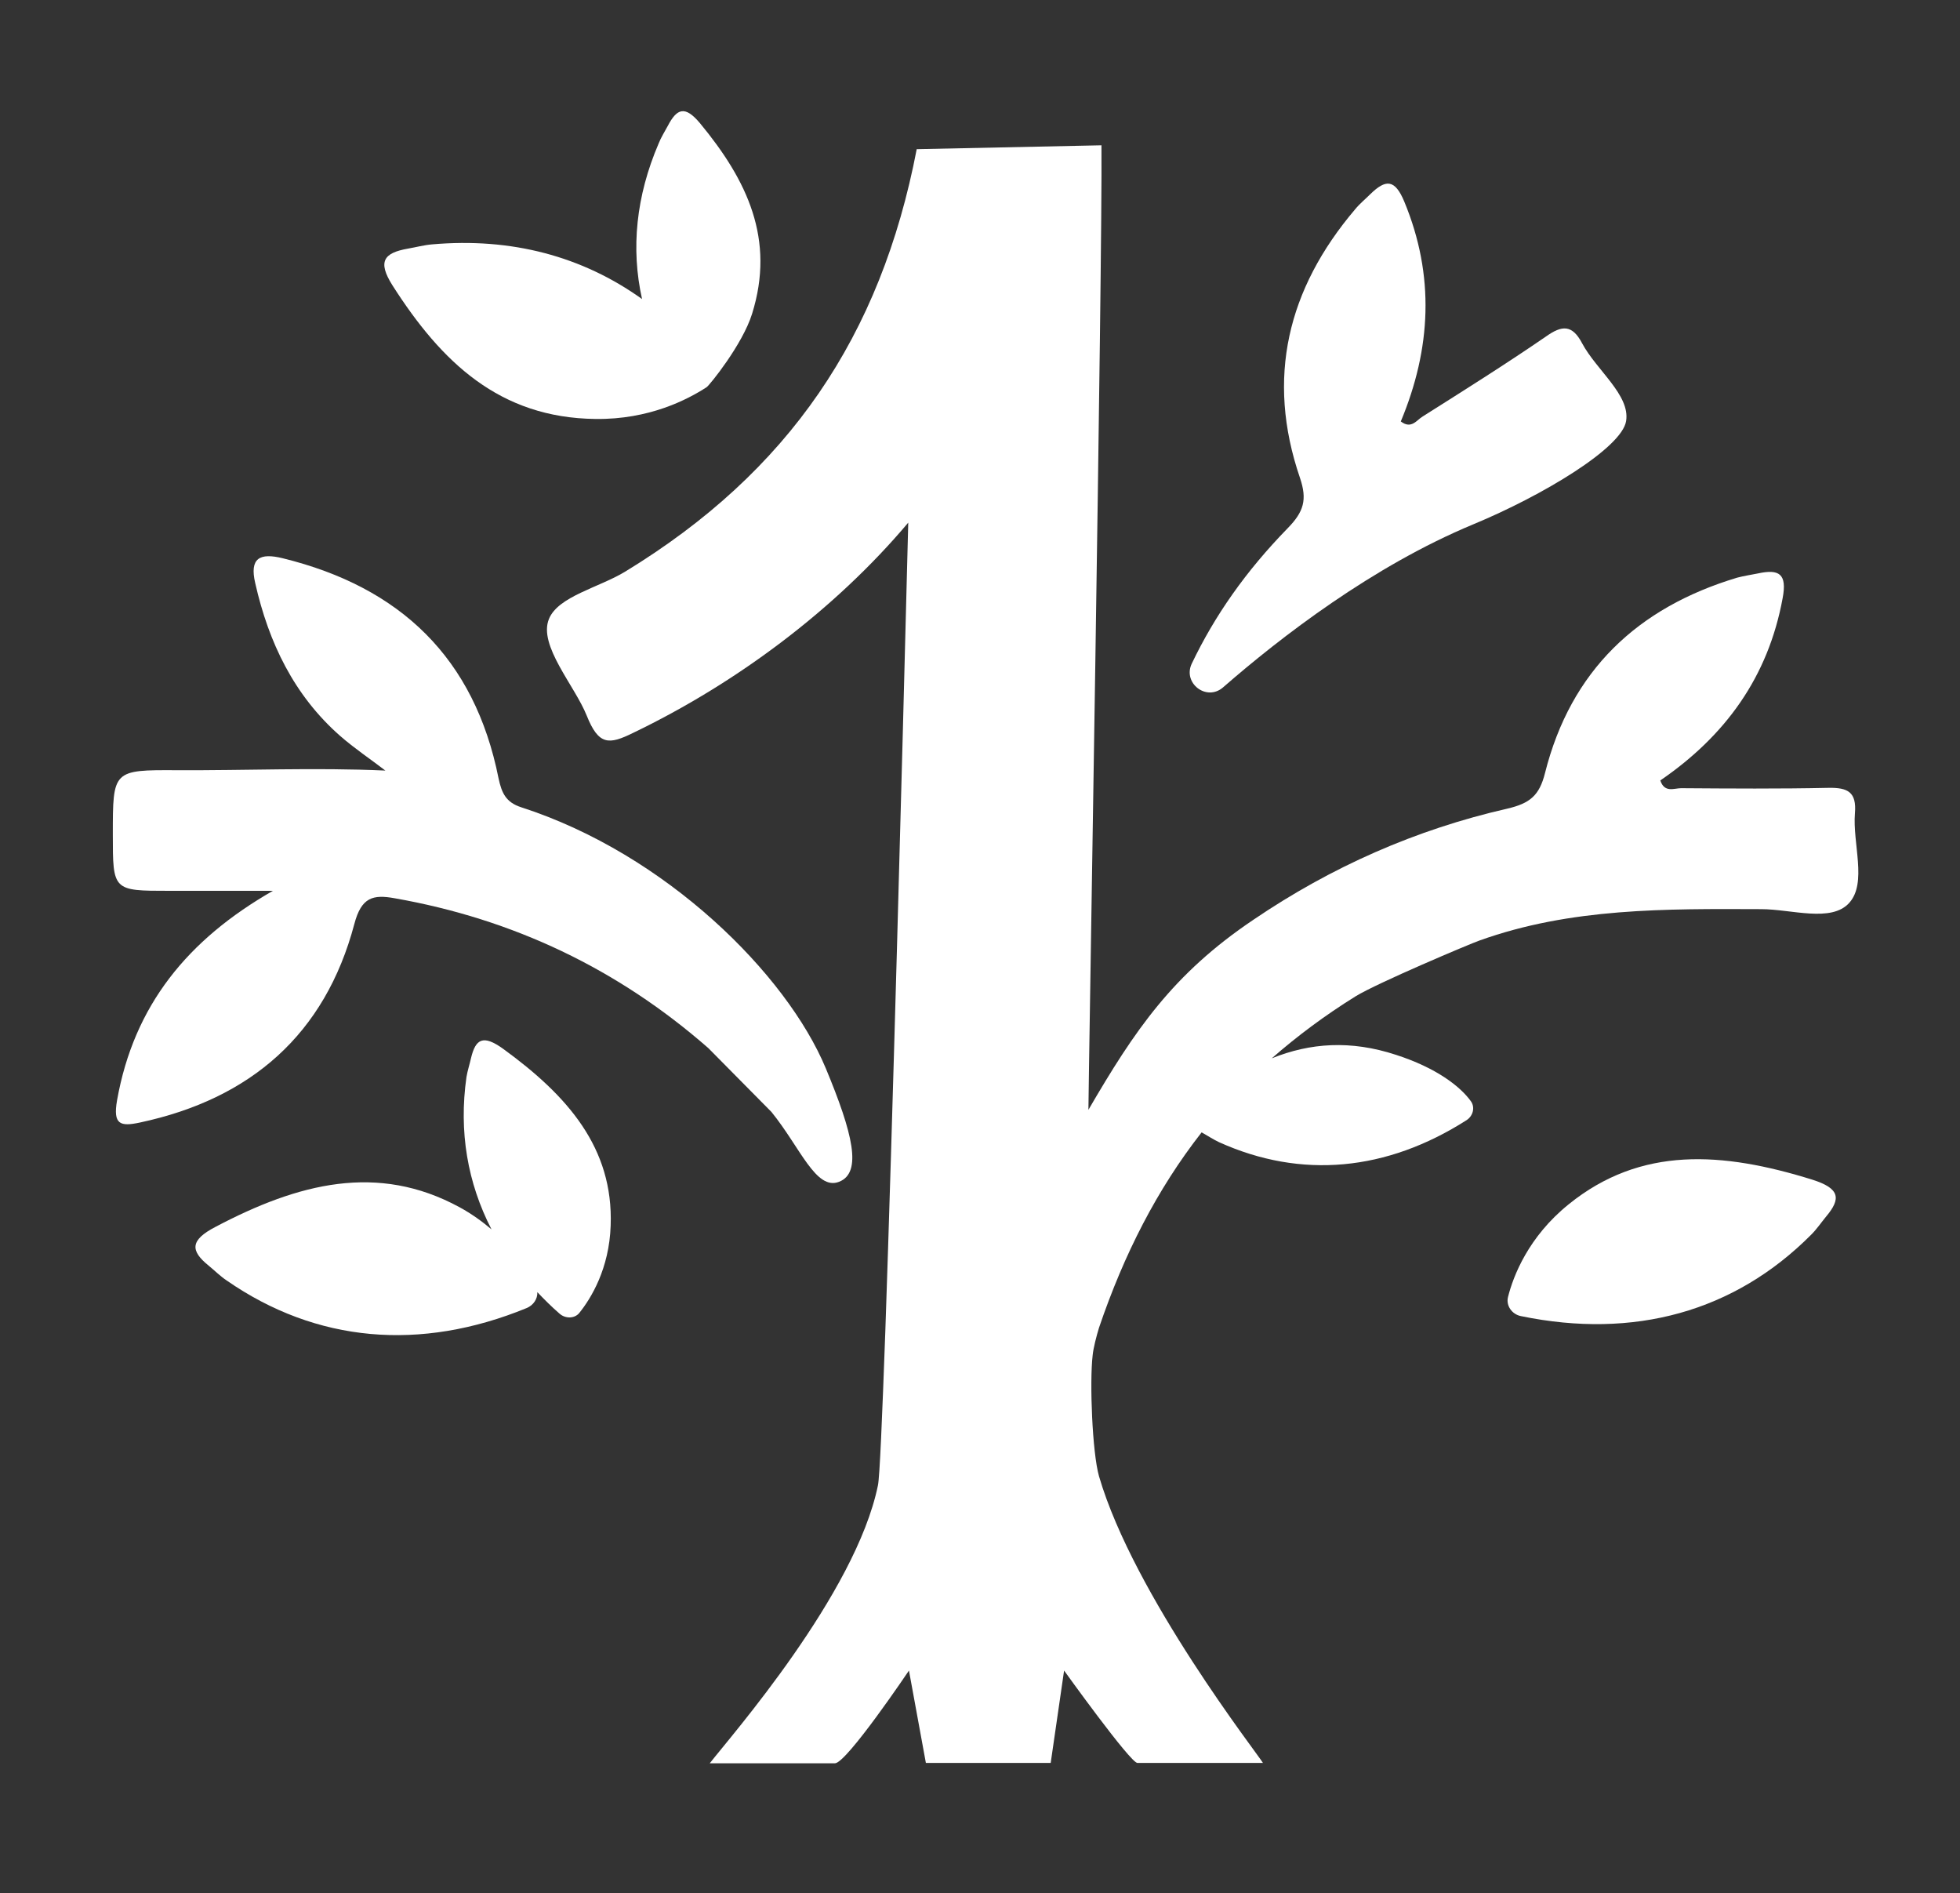 <?xml version="1.0" encoding="utf-8"?>
<!-- Generator: Adobe Illustrator 28.0.0, SVG Export Plug-In . SVG Version: 6.00 Build 0)  -->
<svg version="1.1" id="Layer_1" xmlns="http://www.w3.org/2000/svg" xmlns:xlink="http://www.w3.org/1999/xlink" x="0px" y="0px"
	 viewBox="0 0 555.9 536.8" style="enable-background:new 0 0 555.9 536.8;" xml:space="preserve">
<rect x="0" y="0" width="555.9" height="536.8" fill="#333333" stroke="none"/>
<style type="text/css">
	.st0{fill:#FFFFFF;}
	.st1{fill:#B19E82;}
	.st2{fill:url(#SVGID_1_);}
	.st3{fill:url(#SVGID_00000152253652050286980060000017057685056470076553_);}
	.st4{fill:url(#SVGID_00000106834457351516214590000010715679460859380898_);}
	.st5{fill:url(#SVGID_00000161615391810222861410000016057472869672844963_);}
	.st6{fill:url(#SVGID_00000074406821739149517800000005584762706986621061_);}
	.st7{fill:url(#SVGID_00000062150163444947633900000004666733172275468191_);}
	.st8{fill:url(#SVGID_00000145058564791437102020000010522973301929716395_);}
	.st9{fill:url(#SVGID_00000121964322713049589640000004504189199511242685_);}
	.st10{fill:url(#SVGID_00000059991148160708075030000009342293103720211329_);}
	.st11{fill:#4FB84A;}
	.st12{fill:none;stroke:#B19E82;stroke-miterlimit:10;}
	.st13{fill:none;stroke:#9ACB55;stroke-width:2;stroke-miterlimit:10;}
	.st14{fill:url(#SVGID_00000039833374603594254860000009059527396216416181_);}
	.st15{fill:url(#SVGID_00000134936965155534938550000004326157288499147424_);}
	.st16{fill:url(#SVGID_00000117637634439209014370000008243161562689275046_);}
	.st17{fill:url(#SVGID_00000126295765795259660860000014738160957142929558_);}
	.st18{fill:url(#SVGID_00000165943380750976504410000011321823581260364209_);}
	.st19{fill:url(#SVGID_00000081625532295524090390000010976593092386660010_);}
	.st20{fill:url(#SVGID_00000145749226364012793590000011704035532254551176_);}
	.st21{fill:url(#SVGID_00000047028210221633802240000006986154420519849100_);}
	.st22{fill:url(#SVGID_00000150070658742504121610000014499215513115378848_);}
	.st23{fill:url(#SVGID_00000170258604650139101770000010976480835410339761_);}
	.st24{fill:url(#SVGID_00000078740525165195757540000005961723722901533091_);}
	.st25{fill:url(#SVGID_00000162319848518310763280000015075553160464199585_);}
	.st26{fill:url(#SVGID_00000072980302609270616650000000889379934108481169_);}
	.st27{fill:url(#SVGID_00000135653238552031813140000014842442875166804903_);}
	.st28{fill:url(#SVGID_00000160911516992944138740000001277244526978633914_);}
	.st29{fill:url(#SVGID_00000098179225277101545180000012659689624490507657_);}
	.st30{fill:url(#SVGID_00000147212632075649793330000012334418040608056240_);}
	.st31{fill:url(#SVGID_00000072270253724418252500000013108754042945062022_);}
	.st32{fill:url(#SVGID_00000109723462996273200930000002023965873605857211_);}
	.st33{fill:url(#SVGID_00000033340878645738206660000007673155810782865586_);}
	.st34{fill:url(#SVGID_00000142861955574411432370000005346822952787653049_);}
	.st35{fill:url(#SVGID_00000013156648538982190070000014174975127176488852_);}
	.st36{fill:url(#SVGID_00000132783851574126046540000003160990682555510184_);}
	.st37{fill:url(#SVGID_00000005251872809371312010000007744466088725645992_);}
	.st38{fill:#4D7F49;}
	.st39{fill:#9ACB55;}
	.st40{fill:url(#SVGID_00000174590662508127983750000011570536514617111455_);}
	.st41{fill:url(#SVGID_00000022551821208176952200000009478108845921046712_);}
	.st42{fill:url(#SVGID_00000176015116395261229050000011308018440023232431_);}
	.st43{fill:url(#SVGID_00000008122136683181852910000014129973238054183569_);}
	.st44{fill:url(#SVGID_00000021098093120234776590000010244926652644127406_);}
	.st45{fill:url(#SVGID_00000113338778239534358300000005336119140660155272_);}
	.st46{fill:url(#SVGID_00000130639295912198026990000016205504680965239225_);}
	.st47{fill:url(#SVGID_00000152248508099141581510000016723335740315979441_);}
	.st48{fill:url(#SVGID_00000152229109859742148080000001418578608809576861_);}
	.st49{fill:url(#SVGID_00000039114662009981082670000011930973925858060704_);}
	.st50{fill:url(#SVGID_00000055695742230153231610000006714119563376622210_);}
	.st51{fill:url(#SVGID_00000046325624115907366530000001827823867286035635_);}
	.st52{fill:url(#SVGID_00000036224892777430422900000003711328668658604425_);}
	.st53{fill:url(#SVGID_00000124847298020842490300000002557487926103132309_);}
	.st54{fill:url(#SVGID_00000063619498621988217020000005812035867545961390_);}
	.st55{fill:url(#SVGID_00000096050890832011614640000007328534181411770529_);}
	.st56{fill:url(#SVGID_00000107576307662923703670000009935640004999364788_);}
	.st57{fill:url(#SVGID_00000160184972380575160720000012958599375256445338_);}
	.st58{fill:url(#SVGID_00000114759839078034501530000012585254929588761243_);}
	.st59{fill:url(#SVGID_00000057150043867515238580000008794710077897408143_);}
	.st60{fill:url(#SVGID_00000046297812682426873200000010613562358981965486_);}
	.st61{fill:url(#SVGID_00000119076071041620236370000009527498131949228191_);}
	.st62{fill:url(#SVGID_00000162315452574215120320000004310992591997946516_);}
	.st63{fill:url(#SVGID_00000132088191886912255230000002850018166442351011_);}
	.st64{fill:url(#SVGID_00000001656564719291703480000010699001445059094178_);}
	.st65{fill:url(#SVGID_00000067194453108319727960000012872850274505743791_);}
	.st66{fill:url(#SVGID_00000094606079047091696080000007748417350779554696_);}
	.st67{fill:url(#SVGID_00000136413490687162917270000009095002534440172470_);}
	.st68{fill:url(#SVGID_00000050638047698632600550000018125829884902571410_);}
	.st69{fill:url(#SVGID_00000101783310798778305420000017455296606978829738_);}
	.st70{fill:url(#SVGID_00000057866950276419684110000005354427205383956376_);}
	.st71{fill:url(#SVGID_00000140010262205438641830000013336960396323619488_);}
	.st72{fill:url(#SVGID_00000032609755340058544010000015783225429104075163_);}
	.st73{fill:url(#SVGID_00000045601061151423125520000009631280119064443031_);}
	.st74{fill:url(#SVGID_00000098925865945204447730000010832736078286654633_);}
	.st75{fill:url(#SVGID_00000151520563811426549370000015735477960810962600_);}
	.st76{fill:url(#SVGID_00000029741201932780755460000009455457197687802539_);}
	.st77{fill:url(#SVGID_00000078752777961845748870000003944601409124895377_);}
	.st78{fill:url(#SVGID_00000049930540818492032380000001396409124275227056_);}
	.st79{fill:url(#SVGID_00000101078366408439828310000010668240850167819910_);}
	.st80{fill:url(#SVGID_00000170989566517888431950000004347691921779213968_);}
	.st81{fill:url(#SVGID_00000021828755885862014040000000773154336223016322_);}
	.st82{fill:url(#SVGID_00000103947387278880737290000010503349942542125219_);}
	.st83{fill:url(#SVGID_00000009559726655200395200000003857123525245964941_);}
	.st84{fill:url(#SVGID_00000025409997644695803760000015590094180008267949_);}
	.st85{fill:url(#SVGID_00000049220774210618322270000010563867420746492309_);}
	.st86{fill:url(#SVGID_00000131355372492688013150000011271688892904073635_);}
	.st87{fill:url(#SVGID_00000158726805718139597300000016613831734862472126_);}
	.st88{fill:url(#SVGID_00000083066126349532328680000007596074542739144588_);}
	.st89{fill:url(#SVGID_00000137848347583044972120000004010936794273167753_);}
	.st90{fill:url(#SVGID_00000047051280334606625810000001144541077665975473_);}
	.st91{fill:url(#SVGID_00000145768566140412180240000014775785323703488663_);}
	.st92{fill:url(#SVGID_00000125584068895995764370000011550940246198409898_);}
	.st93{fill:url(#SVGID_00000173870480498055280010000008574791520004991415_);}
	.st94{fill:url(#SVGID_00000039818684862450133800000013201859464382243236_);}
	.st95{fill:url(#SVGID_00000116218004754417108890000006176908214479598209_);}
	.st96{fill:url(#SVGID_00000150079305836506130190000005822168864445138307_);}
	.st97{fill:url(#SVGID_00000051342340667239960510000001346425718969639062_);}
	.st98{fill:url(#SVGID_00000007408036605978854550000000077039500858054829_);}
	.st99{fill:url(#SVGID_00000051377800302886279540000008109658996898616731_);}
	.st100{fill:url(#SVGID_00000164504234372389356920000015942544029892299951_);}
	.st101{fill:url(#SVGID_00000133526938815585079320000017068403674164277386_);}
	.st102{fill:url(#SVGID_00000040549927236974651470000016589025254744968073_);}
	.st103{fill:url(#SVGID_00000044155368807307486020000006657551502840224393_);}
	.st104{fill:url(#SVGID_00000060725295928539378580000009988487596743873446_);}
	.st105{fill:url(#SVGID_00000107586655931124092860000012102195936835256730_);}
	.st106{fill:url(#SVGID_00000008122528533129115140000006666897030573523099_);}
	.st107{fill:url(#SVGID_00000123427714571049545590000012146146946127528125_);}
	.st108{fill:url(#SVGID_00000160153350704772742460000006645641479665898421_);}
	.st109{fill:url(#SVGID_00000182495769129182492360000001952428661122469789_);}
	.st110{fill:url(#SVGID_00000046302333312230063880000004888293098932283530_);}
	.st111{fill:url(#SVGID_00000118380454529643546630000005275076993828586405_);}
	.st112{fill:url(#SVGID_00000150810895254606271790000003139953843682567073_);}
	.st113{fill:url(#SVGID_00000043439122426344073160000000848657895234476984_);}
	.st114{fill:url(#SVGID_00000005963055532650319030000010200750821465500087_);}
	.st115{fill:url(#SVGID_00000096776506510651630340000001261222590874956674_);}
	.st116{fill:url(#SVGID_00000062897311751683075120000015584943902045836676_);}
	.st117{fill:url(#SVGID_00000130634888369925515900000005754786606406802315_);}
	.st118{fill:url(#SVGID_00000172417734167813867150000003093554773567003282_);}
	.st119{fill:url(#SVGID_00000157278077257665575090000011865575859437611906_);}
	.st120{fill:#B6A392;}
	.st121{fill:url(#SVGID_00000129183329296157217320000012668722227914061227_);}
	.st122{fill:url(#SVGID_00000003797052192077355160000006559187766161126312_);}
	.st123{fill:url(#SVGID_00000021084264203442441780000003291881704663217044_);}
	.st124{fill:url(#SVGID_00000012446800399335359450000010856618585380030901_);}
	.st125{fill:url(#SVGID_00000046316709437572382870000005372727885412110261_);}
	.st126{fill:url(#SVGID_00000005238200978306729260000013315779501034178972_);}
	.st127{fill:url(#SVGID_00000003072207146974154770000002127483482945457540_);}
	.st128{fill:url(#SVGID_00000181805197188941027530000006390974425191231893_);}
	.st129{fill:url(#SVGID_00000005265009468105467450000003909757141133605022_);}
	.st130{fill:url(#SVGID_00000055677364282798644930000016564974959697672881_);}
	.st131{fill:url(#SVGID_00000075874921554099039190000004076883638003640497_);}
	.st132{fill:url(#SVGID_00000089537420422912238590000010419277438234760876_);}
	.st133{fill:url(#SVGID_00000000932095930132200880000010420244503750891682_);}
	.st134{fill:url(#SVGID_00000073682722325402023080000003018393098530927284_);}
	.st135{fill:url(#SVGID_00000156551519730820816820000007495748054906047905_);}
	.st136{fill:url(#SVGID_00000026868309028088129110000014493278425730659472_);}
	.st137{fill:url(#SVGID_00000023283378310854113370000011294563907036491397_);}
	.st138{fill:url(#SVGID_00000180353381232791884460000014920874085527085731_);}
	.st139{fill:url(#SVGID_00000179617764964687452770000011333473441511659711_);}
	.st140{fill:url(#SVGID_00000003091900640170703910000012928995484973971859_);}
	.st141{fill:url(#SVGID_00000091001607494812837230000012943211788011077530_);}
	.st142{fill:url(#SVGID_00000079478848022916848190000006660731462178544785_);}
	.st143{fill:url(#SVGID_00000076581543465582453220000011023859217811613315_);}
	.st144{fill:url(#SVGID_00000103948997748820899310000015303922304977076881_);}
	.st145{fill:url(#SVGID_00000125604666297725757420000004825046054686756283_);}
	.st146{fill:url(#SVGID_00000149377115863124336430000014951000258235230883_);}
	.st147{fill:url(#SVGID_00000103251369495495873150000015300132064157028281_);}
	.st148{fill:url(#SVGID_00000109024508349865734250000017574101515486369680_);}
	.st149{fill:url(#SVGID_00000129186527354701311720000007426802551004785050_);}
	.st150{fill:url(#SVGID_00000018952099445533923300000008785999019857931416_);}
	.st151{fill:url(#SVGID_00000082356480622694200490000016270646512116856727_);}
	.st152{fill:url(#SVGID_00000026136801721148820340000003960915596823697334_);}
	.st153{fill:url(#SVGID_00000029746725891367855870000007764641379513401784_);}
	.st154{fill:url(#SVGID_00000134955443782653461780000000580173947565370272_);}
	.st155{fill:url(#SVGID_00000109000101075610558670000004499681796412669838_);}
	.st156{fill:url(#SVGID_00000146496497263608208080000003914483463600269469_);}
	.st157{fill:url(#SVGID_00000118355568640639697420000003498714029844903841_);}
	.st158{fill:url(#SVGID_00000084493733566440454770000000966881380150242955_);}
	.st159{fill:url(#SVGID_00000101782301790174657930000003606155409475722642_);}
	.st160{fill:url(#SVGID_00000170238935533672101220000016161504925885501591_);}
	.st161{fill:url(#SVGID_00000147201282978652752100000016144338321276145596_);}
	.st162{fill:url(#SVGID_00000119112475958207087500000010353670546668410792_);}
	.st163{fill:url(#SVGID_00000066480858330776772170000013136272827658732726_);}
	.st164{fill:url(#SVGID_00000131362225350368706080000006781940219194477700_);}
	.st165{fill:url(#SVGID_00000145751763768342856930000003200586801142439849_);}
	.st166{fill:url(#SVGID_00000108995418380133465190000013557605658806055861_);}
	.st167{fill:url(#SVGID_00000049181338699002736520000000687440264303702462_);}
	.st168{fill:url(#SVGID_00000076594933033884752730000006727634690697501828_);}
	.st169{fill:#225128;}
	.st170{clip-path:url(#SVGID_00000037675032728114430960000001944738069022469025_);}
	.st171{opacity:0.35;fill:#121D41;}
	.st172{clip-path:url(#SVGID_00000144326935287273629930000016063552773122927252_);}
	.st173{clip-path:url(#SVGID_00000165203689993028707800000003508660191503169946_);}
	.st174{fill:url(#SVGID_00000088819736737468028180000014377763991207650219_);}
	.st175{fill:url(#SVGID_00000142856572285849286100000008076688803871328910_);}
	.st176{fill:url(#SVGID_00000150806530132564308020000014970993819886509212_);}
	.st177{fill:url(#SVGID_00000054255549670085931270000010265767785383102650_);}
	.st178{fill:url(#SVGID_00000030472033338227947120000010777871486165577629_);}
	.st179{fill:url(#SVGID_00000078009707592407489850000003008035846610876554_);}
	.st180{fill:url(#SVGID_00000059296306282393819750000009963354154953323691_);}
	.st181{fill:url(#SVGID_00000181056937372850431880000007123280875153081252_);}
	.st182{fill:url(#SVGID_00000020368734853990032390000011620061553919512966_);}
	.st183{fill:url(#SVGID_00000011716877071643089450000001081582004950110850_);}
	.st184{fill:url(#SVGID_00000178167296846220770250000003748682141533877923_);}
	.st185{fill:url(#SVGID_00000079480295991782571320000005883642520977359760_);}
	.st186{fill:url(#SVGID_00000133519466440136480110000002793666036193440651_);}
	.st187{fill:url(#SVGID_00000060007332682705158080000014896692470377915536_);}
	.st188{fill:url(#SVGID_00000066474247882085944410000017529306059955071896_);}
	.st189{fill:url(#SVGID_00000108270737160501404920000004406613246922249600_);}
	.st190{fill:url(#SVGID_00000155117428571073085800000002019101494321248913_);}
	.st191{fill:url(#SVGID_00000096781189531785342130000012859422221249751975_);}
	.st192{fill:url(#SVGID_00000129909878375270587980000004449376481333481380_);}
	.st193{fill:url(#SVGID_00000168833025401978065750000016056968984871305629_);}
	.st194{fill:url(#SVGID_00000065768001289451335960000013172816116775580804_);}
	.st195{fill:url(#SVGID_00000052826108392172829200000001519610570003918483_);}
	.st196{fill:url(#SVGID_00000037676547814644965470000003943094482159031942_);}
	.st197{fill:url(#SVGID_00000127760396602926982670000012065735076555462816_);}
	.st198{fill:url(#SVGID_00000121273431691653808190000010814878815920388523_);}
	.st199{fill:url(#SVGID_00000175287711258849559860000001740045968409032593_);}
	.st200{fill:url(#SVGID_00000110464659799970569400000007168375649272831382_);}
	.st201{fill:url(#SVGID_00000062167728570720420370000001504999726778479000_);}
	.st202{fill:url(#SVGID_00000078044869940147086020000002640757849715088263_);}
	.st203{fill:url(#SVGID_00000081630219042052785760000016417387584532598146_);}
	.st204{fill:url(#SVGID_00000122698250450410901260000015030917975366168761_);}
	.st205{fill:url(#SVGID_00000101821229485642102300000000316995551974665649_);}
	.st206{fill:#F16163;}
	.st207{fill:none;stroke:#4D7F49;stroke-width:2;stroke-miterlimit:10;}
	.st208{fill:none;stroke:#F16163;stroke-width:2;stroke-miterlimit:10;}
	.st209{fill:#237038;}
	.st210{fill:#A5C24E;}
</style>
<g>
	<path class="st0" d="M238,335.1c6.6-2.6,3.9-13.7-3.8-32.2c-11.1-26.6-45.2-60.7-86.4-74c-4.3-1.4-5.5-4-6.4-8.2
		c-6.8-34.1-27.8-54.2-61.2-62.4c-6.5-1.6-9.5-0.1-7.8,7.1c3.8,16.8,11,31.8,24.1,43.3c4,3.5,8.5,6.5,12.8,9.8
		c-20-0.9-39.5,0-59.1-0.1c-18.2-0.1-18.2,0-18.2,18.2c0,16,0,16,16,16c9.8,0,19.6,0,29.4,0c-24.1,13.8-39.4,32.4-44.2,59.4
		c-1.2,6.9,0.9,7.5,6.5,6.3c31.4-6.7,52.5-25,60.8-56.3c2-7.6,5.3-8.4,11.4-7.3c33.6,5.9,63.3,20,89,42.5l17.9,18.1
		C227,325.4,231.4,337.7,238,335.1z"/>
	<path class="st0" d="M514,334.5c-25.4-7.9-48.6-9.6-69.1,7c-11.4,9.2-15.7,20.3-17.2,26.3c-0.6,2.4,1.1,4.9,3.7,5.4
		c32,6.6,60.5-1.2,82.3-23.1c1.6-1.6,2.8-3.4,4.2-5.1C522.2,339.9,521.9,337,514,334.5z"/>
	<path class="st0" d="M346.9,194.9c16.4-14.3,42.5-34.4,70.9-46.2c19.8-8.2,42.2-21.7,43.4-29.3c1.2-7.4-8.4-14.4-12.5-22.1
		c-2.8-5.3-5.7-5.1-10.2-1.9c-11.5,7.9-23.3,15.3-35,22.7c-1.7,1-3.2,3.7-6.2,1.4c8.6-20.6,9.7-41.3,1-62.3
		c-2.7-6.5-5.3-6.4-9.7-2.1c-1.4,1.4-3,2.7-4.3,4.3c-19.1,22.5-25.3,47.8-15.6,76.1c2.1,6.2,1.1,9.6-3.5,14.3
		c-11.9,12.2-20.7,24.8-27.2,38.4C335.4,193.7,342.2,199,346.9,194.9z"/>
	<path class="st0" d="M168.9,118.8c15.2,0.2,26.1-5.5,31.5-9c0.8-0.5,10.2-12.1,12.9-20.8c6.6-21.1-1.3-37.8-14.8-54.1
		c-4.2-5-6.5-4.2-9.1,0.8c-0.9,1.7-1.9,3.2-2.6,5c-6.4,14.9-7.9,29.8-4.7,44.1c-16.9-12.1-37-17.5-59.6-15.5
		c-2.3,0.2-4.5,0.8-6.8,1.2c-6.8,1.2-8.7,3.6-4.4,10.4C125.2,102.7,141.7,118.5,168.9,118.8z"/>
	<path class="st0" d="M142.7,297.4c-5.7-4.1-7.8-2.8-9.1,2.6c-0.4,1.8-1,3.6-1.3,5.4c-2.2,15.5,0.3,30,7.1,43.2
		c-2.6-2.2-5.6-4.4-9.1-6.3c-23.2-12.6-45.7-6.8-69.2,5.6c-7.3,3.8-7.1,6.8-1.9,11c1.7,1.4,3.3,3,5.1,4.2
		c25.4,17.6,54.9,20.2,85.1,7.8c1.9-0.8,3.1-2.6,3-4.5c2,2.1,4,4.1,6.3,6.1c1.7,1.5,4.3,1.4,5.6-0.2c3.3-4.1,8.5-12.5,8.9-24.8
		C174,325.5,161,310.7,142.7,297.4z"/>
	<path class="st0" d="M526.1,230.6c0.5-6-2-7.3-7.5-7.2c-13.9,0.3-27.8,0.2-41.8,0.1c-2,0-4.7,1.4-5.9-2.2
		c18.4-12.6,30.6-29.3,34.7-51.7c1.3-6.9-1-8.3-7-7c-2,0.4-4,0.7-5.9,1.2c-28.3,8.5-47.2,26.4-54.5,55.4c-1.6,6.4-4.3,8.6-10.7,10.1
		c-25.9,5.9-49.9,16.5-72,31.5c-22.9,15.4-33.7,31.4-46.8,53.9c0-7,4-240.1,3.7-273.5l-52.4,1.1c0,0.1,0,0.2,0,0.4l0-0.4
		c-10.2,53.1-36.3,91.5-82.7,119.8c-7.4,4.5-19,7-21.6,13.4c-3.1,7.5,7.3,18.9,10.7,27.4s6.3,8.3,13.2,4.9
		c29.1-14,57.1-34.8,78-59.6c-1.9,74.9-4.5,171.7-6.5,229.2l0,0c-0.9,24.9-1.6,41.5-2.1,43.8c-6.3,30.8-41.8,71.2-47.7,78.8
		c4.2,0,17.8,0,35.5,0c3.3,0,21-26.3,21-26.3l4.8,26.2l35.4,0l3.8-26.2c0,0,18.8,26.2,20.8,26.2c22.1,0,35.1,0,35.6,0
		c-1.2-2.2-36.6-47.4-46.5-81.3c-1.9-6.7-2.7-26.6-1.8-34.3c0.2-2.1,1.1-5.5,1.8-7.8c7.1-20.9,16.5-39.3,29.1-55.4
		c0.1,0,0.1,0.1,0.2,0.1c1.6,0.9,3.1,1.9,4.8,2.7c23.3,10.5,47.5,8.2,70.2-6.3c1.8-1.2,2.4-3.6,1.2-5.3c-3-4.2-9.8-9.5-21.3-13.2
		c-12.8-4.2-24.3-3.4-35.2,1c7.2-6.3,15.1-12.2,23.8-17.6c6.2-3.8,32.5-14.9,35.1-15.8c25.9-9.3,52.9-9,79.9-8.9
		c8.6,0,19.9,3.9,25-1.8C529.6,250.3,525.4,239.2,526.1,230.6z"/>
</g>
</svg>
